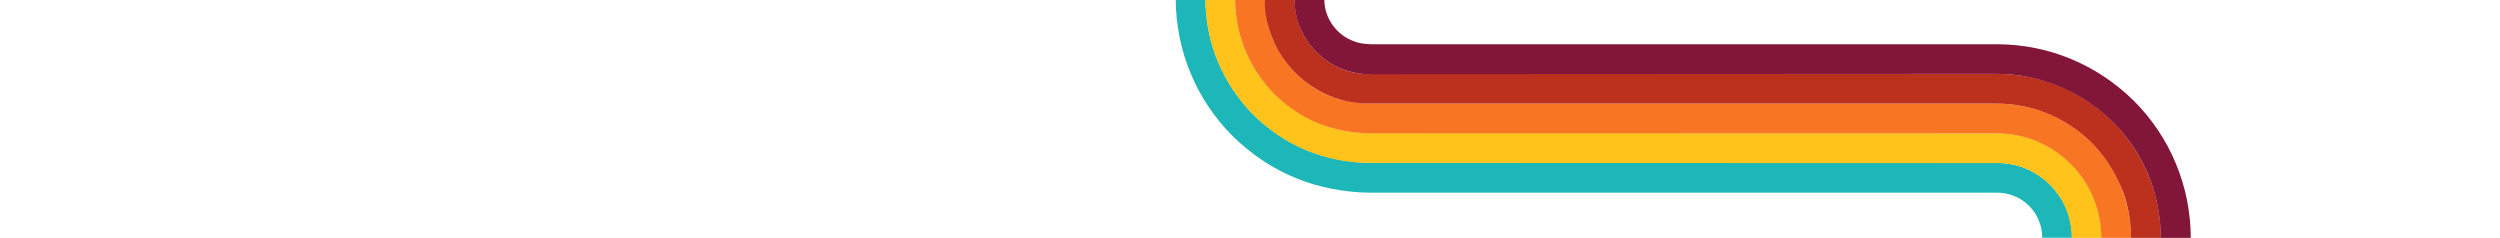 <?xml version="1.0" encoding="utf-8"?>
<!-- Generator: Adobe Illustrator 28.0.0, SVG Export Plug-In . SVG Version: 6.00 Build 0)  -->
<svg version="1.1" id="Layer_1" xmlns="http://www.w3.org/2000/svg" xmlns:xlink="http://www.w3.org/1999/xlink" x="0px" y="0px"
	 viewBox="0 0 1519.9 144.6" style="enable-background:new 0 0 1519.9 144.6;" xml:space="preserve">
<style type="text/css">
	.st0{fill:#1DB7B9;}
	.st1{fill:#FFC31B;}
	.st2{fill:#F87523;}
	.st3{fill:#BC301E;}
	.st4{fill:#811638;}
</style>
<path class="st0" d="M1256.3,127.13c-2.3-5.5-5.7-10.6-9.9-14.8c-4.3-4.2-9.4-7.6-14.8-9.9c-5.32-2.13-11.01-3.31-16.8-3.39v-0.01
	H833.5v-0.1c-13,0-27.2-2.6-39.1-7.6c-11.9-4.9-23.1-12.4-32.3-21.6c-9.2-9.2-16.6-20.3-21.6-32.3c-5-11.9-7.6-25.1-7.6-38.1h-18.1
	c0,15.4,3.1,31,9,45.1c5.8,14.2,14.7,27.4,25.5,38.2c10.9,10.8,24.1,19.7,38.2,25.5c13.8,5.77,29.89,8.86,45,8.99v0.01h381.7
	c3.7,0,7.2,0.7,10.5,2.1c3.3,1.3,6.4,3.4,8.9,5.9s4.6,5.6,5.9,8.9c1.4,3.3,2.1,6.8,2.1,10.5h18.1
	C1259.7,138.43,1258.6,132.63,1256.3,127.13z"/>
<path class="st1" d="M1272.81,120.25c-3.2-7.6-7.9-14.7-13.8-20.6c-5.9-5.9-13-10.6-20.6-13.8c-7.49-3.11-15.45-4.7-23.6-4.78v-0.02
	l-382.3-0.1l0,0c-10.6,0-21.4-2.1-31.2-6.2c-9.8-4.1-19-10.2-26.5-17.7s-13.69-16.66-17.7-26.5c-3.94-9.68-6.2-20.5-6.2-31.2h-18.1
	c0,13.1,2.6,26.3,7.6,38.2c4.9,11.9,12.4,23.1,21.6,32.3s20.4,16.7,32.3,21.6c12,5,25.2,7.6,38.2,7.6l381.5,0.12
	c6,0,11.9,0.98,17.4,3.28c5.5,2.3,10.6,5.7,14.8,9.9c4.2,4.2,7.6,9.3,9.9,14.8c2.2,5.5,3.4,11.57,3.4,17.57h18.1
	C1277.61,136.33,1276.01,127.95,1272.81,120.25z"/>
<path class="st2" d="M1289.4,113.4c-4.1-9.8-10.2-19-17.7-26.5s-16.6-13.6-26.4-17.7c-9.49-4.01-20.03-6.09-30.5-6.18V63H833.5
	c-8.3,0-17.7-1.6-25.3-4.8s-14.7-7.9-20.6-13.8c-5.9-5.8-10.6-13-13.8-20.6c-3.1-7.6-4.8-16-4.8-24.3h-18.1
	c0,10.6,2.2,21.4,6.2,31.2c4.1,9.8,10.2,19,17.7,26.5c7.6,7.5,16.7,13.7,26.5,17.7c9.4,3.88,20.77,6.04,31.2,6.17v0.03H1214
	c8.3,0,16.7,1.6,24.3,4.8s14.7,7.9,20.6,13.8c5.9,5.8,10.6,13,13.8,20.6c3.1,7.6,4.8,16,4.8,24.3h18.1
	C1295.6,134,1293.4,123.2,1289.4,113.4z"/>
<path class="st3" d="M1306.1,106.4c-4.9-11.9-12.4-23.1-21.6-32.3c-9.2-9.2-20.3-16.7-32.3-21.6c-11.69-4.91-24.63-7.5-37.4-7.59
	V44.9H832.5v0.2c-6-0.1-11.9-1.2-17.4-3.5c-5.4-2.3-10.5-5.7-14.7-9.9c-4.2-4.2-7.6-9.3-9.9-14.8c-2.2-5.5-3.4-11.4-3.4-17.4H769
	c-0.42,8.75,1.64,16.49,4.8,24.3c3.2,7.91,7.9,14.7,13.8,20.6c5.9,5.9,13,10.6,20.6,13.8c7.7,3.2,15.9,4.8,24.3,4.8H1214
	c10.6,0,21.4,2.1,31.2,6.2c9.8,4.1,19,10.2,26.5,17.7s13.39,16.64,17.7,26.5c4.18,9.55,6.08,20.48,6.2,31.2h18.1
	C1313.7,131.5,1311.1,118.3,1306.1,106.4z"/>
<path class="st4" d="M1322.9,99.6c-5.8-14.2-14.7-27.4-25.5-38.2c-10.9-10.8-24.1-19.7-38.2-25.5c-13.92-5.82-29.2-8.91-44.4-8.99
	V26.9H832.6l0-0.1c-3.7,0-7.2-0.7-10.5-2.1c-3.3-1.3-6.4-3.4-8.9-5.9c-2.6-2.5-4.6-5.6-6-8.9c-1.4-3.3-2.1-6.8-2.1-10.5H787
	c0,6.1,1.1,11.9,3.4,17.4c2.3,5.5,5.7,10.6,9.9,14.8s9.31,7.75,14.8,10c5.48,2.24,11.29,3.51,17.4,3.5l381.7-0.2l0,0
	c13,0,26.2,2.8,38.1,7.8c11.9,4.9,23.1,12.4,32.3,21.6c9.2,9.1,16.65,20.28,21.6,32.3c4.89,11.87,7.46,25.24,7.46,38.24l18.24-0.14
	C1331.9,129.3,1328.8,113.7,1322.9,99.6z"/>
</svg>
